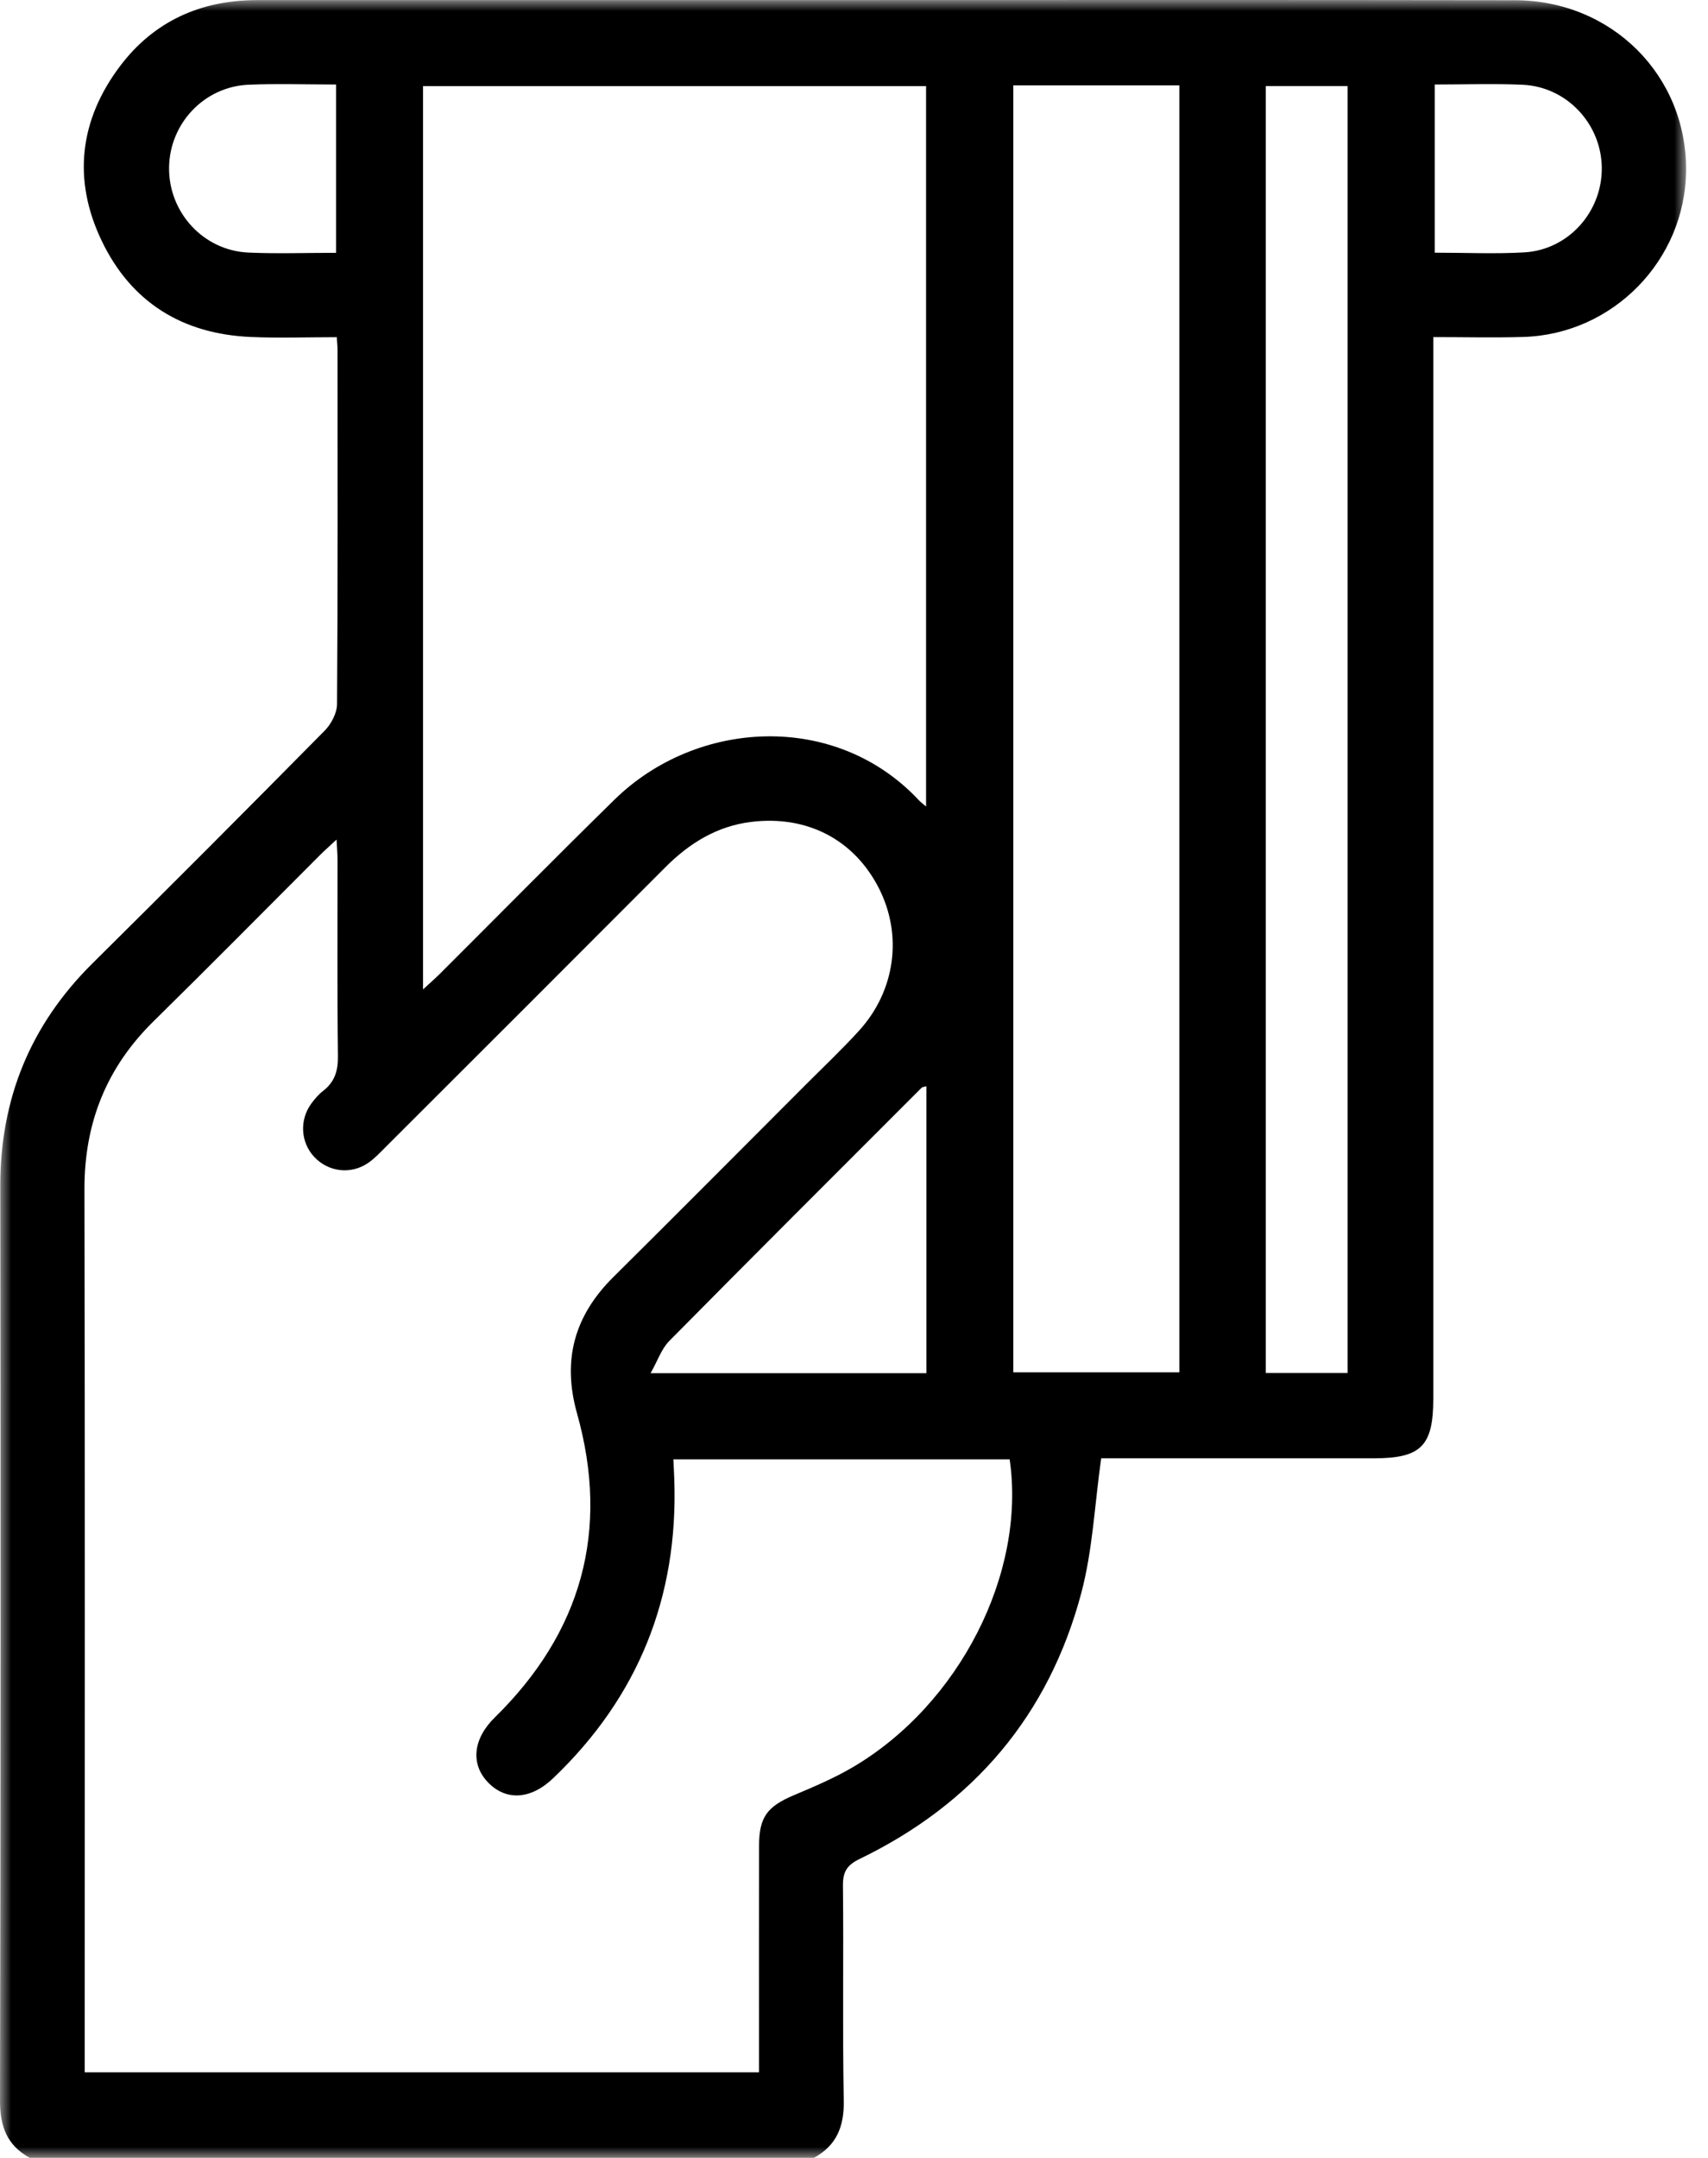 <?xml version="1.0" encoding="UTF-8"?>
<svg width="76px" height="96px" viewBox="0 0 76 96" version="1.1" xmlns="http://www.w3.org/2000/svg" xmlns:xlink="http://www.w3.org/1999/xlink">
    <title>2F203CEA-2611-4BAB-9DBC-BD7664629230</title>
    <defs>
        <filter color-interpolation-filters="auto" id="filter-1">
            <feColorMatrix in="SourceGraphic" type="matrix" values="0 0 0 0 0.961 0 0 0 0 0.506 0 0 0 0 0.216 0 0 0 1 0"></feColorMatrix>
        </filter>
        <polygon id="path-2" points="-2.44679804e-15 0 75.024 0 75.024 96 -2.44679804e-15 96"></polygon>
    </defs>
    <g id="Page-1" stroke="none" stroke-width="1" fill="none" fill-rule="evenodd">
        <g id="ic_cajeros" transform="translate(-1101, -2437)" filter="url(#filter-1)">
            <g transform="translate(1101, 2437)">
                <mask id="mask-3" fill="white">
                    <use xlink:href="#path-2"></use>
                </mask>
                <g id="Clip-2"></g>
                <path d="M63.843,3.76 L63.843,11.241 C65.217,11.241 66.529,11.303 67.833,11.227 C69.793,11.112 71.294,9.42 71.274,7.461 C71.254,5.508 69.713,3.858 67.75,3.771 C66.474,3.714 65.194,3.76 63.843,3.76 L63.843,3.76 Z M14.953,11.247 L14.953,3.76 C13.607,3.76 12.327,3.715 11.052,3.77 C9.083,3.856 7.545,5.497 7.523,7.455 C7.501,9.451 9.05,11.146 11.052,11.236 C12.327,11.293 13.607,11.247 14.953,11.247 L14.953,11.247 Z M41.222,61.09 L41.222,48.324 C41.116,48.355 41.046,48.354 41.011,48.389 C37.261,52.14 33.505,55.886 29.777,59.659 C29.435,60.005 29.268,60.525 28.949,61.09 L41.222,61.09 Z M56.322,61.081 L59.963,61.081 L59.963,3.828 L56.322,3.828 L56.322,61.081 Z M45.088,61.052 L52.479,61.052 L52.479,3.798 L45.088,3.798 L45.088,61.052 Z M41.207,35.88 L41.207,3.831 L18.823,3.831 L18.823,44.017 C19.137,43.727 19.364,43.53 19.576,43.319 C22.165,40.737 24.731,38.133 27.342,35.575 C30.997,31.994 37.182,31.636 40.889,35.603 C40.965,35.684 41.057,35.75 41.207,35.88 L41.207,35.88 Z M29.962,64.922 C29.979,65.272 29.995,65.55 30.004,65.829 C30.181,71.056 28.4,75.493 24.614,79.108 C23.608,80.069 22.512,80.117 21.718,79.297 C20.93,78.483 21.045,77.358 22.009,76.413 C25.878,72.619 27.142,68.1 25.676,62.88 C25.007,60.498 25.56,58.53 27.292,56.813 C30.154,53.975 32.996,51.115 35.845,48.263 C36.64,47.467 37.459,46.692 38.216,45.862 C39.845,44.077 40.173,41.598 39.103,39.506 C38.002,37.355 35.916,36.259 33.427,36.564 C31.907,36.75 30.678,37.507 29.609,38.579 C25.461,42.74 21.303,46.89 17.146,51.042 C16.904,51.285 16.665,51.541 16.385,51.733 C15.62,52.261 14.624,52.142 13.994,51.481 C13.372,50.829 13.312,49.818 13.865,49.077 C14.014,48.879 14.181,48.682 14.376,48.532 C14.889,48.135 15.045,47.644 15.036,46.991 C15.001,44.086 15.022,41.179 15.019,38.273 C15.019,38.01 14.995,37.747 14.976,37.35 C14.663,37.642 14.458,37.822 14.265,38.014 C11.789,40.488 9.331,42.98 6.834,45.433 C4.733,47.496 3.752,49.964 3.758,52.91 C3.785,65.659 3.77,78.409 3.77,91.158 C3.77,91.493 3.77,91.827 3.77,92.191 L33.773,92.191 C33.773,91.796 33.773,91.457 33.773,91.118 C33.773,88.118 33.77,85.118 33.775,82.118 C33.777,80.835 34.138,80.364 35.331,79.861 C36.22,79.486 37.117,79.105 37.946,78.618 C42.692,75.827 45.665,69.983 44.926,64.922 L29.962,64.922 Z M1.332,96 C0.316,95.448 -0.003,94.604 -2.44679804e-15,93.451 C0.03,79.892 0.031,66.332 0.012,52.772 C0.007,48.881 1.352,45.594 4.117,42.855 C7.581,39.426 11.022,35.974 14.447,32.505 C14.738,32.21 14.994,31.724 14.997,31.325 C15.033,26.076 15.021,20.827 15.019,15.578 C15.019,15.426 15.002,15.274 14.986,15 C13.694,15 12.423,15.046 11.156,14.991 C8.12,14.859 5.834,13.453 4.521,10.705 C3.223,7.99 3.535,5.336 5.343,2.939 C6.85,0.942 8.938,0.005 11.439,0.005 C19.314,0.003 27.188,0.004 35.063,0.004 C45.843,0.004 56.624,-0.008 67.404,0.01 C71.73,0.017 75.064,3.37 75.024,7.597 C74.986,11.579 71.773,14.873 67.781,14.99 C66.478,15.029 65.173,14.996 63.777,14.996 L63.777,16.189 C63.777,31.529 63.777,46.869 63.777,62.21 C63.777,64.332 63.235,64.876 61.124,64.876 C57.374,64.876 53.624,64.876 49.875,64.876 L48.999,64.876 C48.706,66.947 48.62,68.962 48.114,70.866 C46.671,76.3 43.321,80.247 38.254,82.697 C37.688,82.971 37.501,83.269 37.508,83.89 C37.542,87.077 37.485,90.265 37.544,93.45 C37.566,94.604 37.224,95.447 36.211,96 L1.332,96 Z" id="Fill-1" fill="#000000" mask="url(#mask-3)"></path>
            </g>
        </g>
    </g>
</svg>